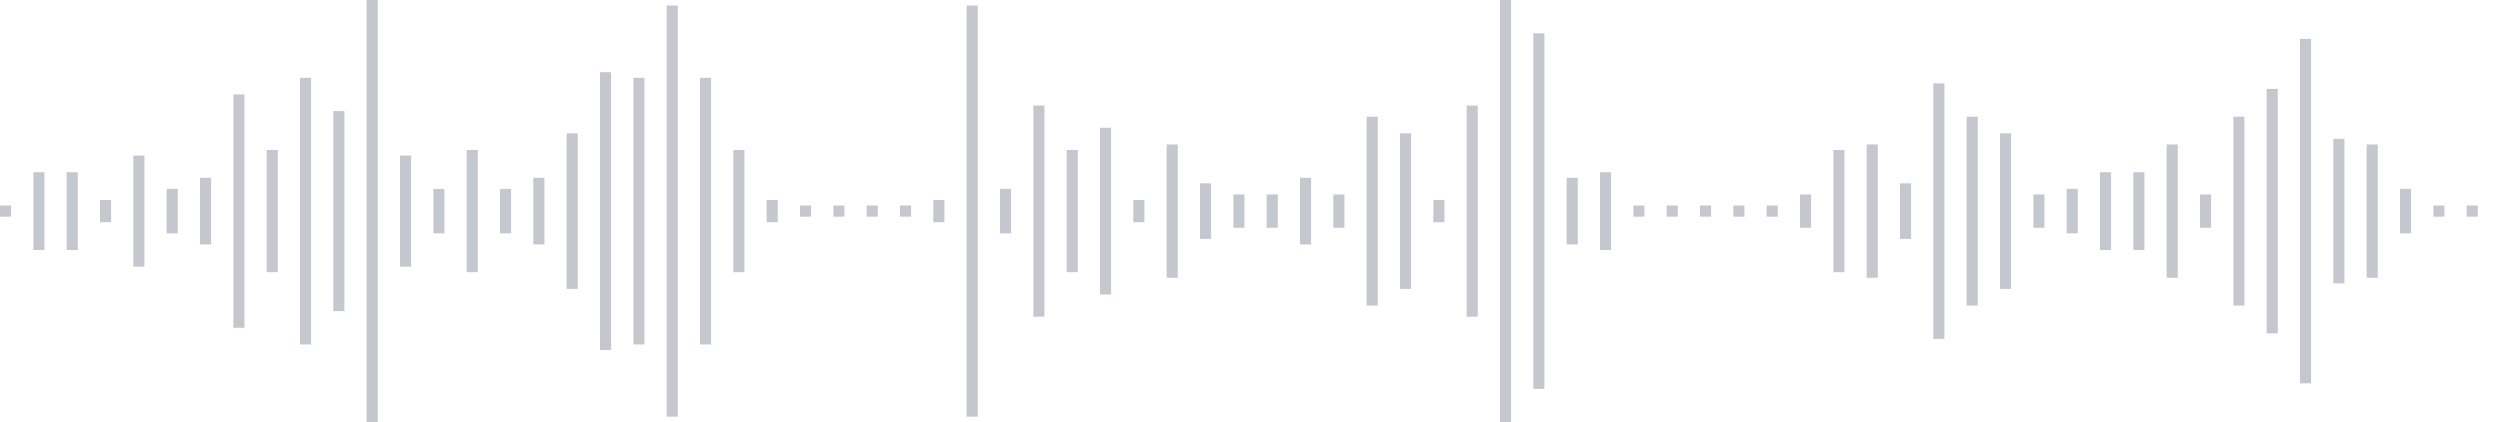 <svg xmlns="http://www.w3.org/2000/svg" xmlns:xlink="http://www.w3/org/1999/xlink" viewBox="0 0 225 38" preserveAspectRatio="none" width="100%" height="100%" fill="#C4C8CE"><g id="waveform-d5d7248c-a53f-4fd6-9da3-984e6579c47f"><rect x="0" y="18.5" width="1" height="1"/><rect x="3" y="15.5" width="1" height="7"/><rect x="6" y="15.5" width="1" height="7"/><rect x="9" y="18.0" width="1" height="2"/><rect x="12" y="14.0" width="1" height="10"/><rect x="15" y="17.0" width="1" height="4"/><rect x="18" y="16.0" width="1" height="6"/><rect x="21" y="8.5" width="1" height="21"/><rect x="24" y="13.5" width="1" height="11"/><rect x="27" y="7.0" width="1" height="24"/><rect x="30" y="10.0" width="1" height="18"/><rect x="33" y="-0.5" width="1" height="39"/><rect x="36" y="14.0" width="1" height="10"/><rect x="39" y="17.0" width="1" height="4"/><rect x="42" y="13.5" width="1" height="11"/><rect x="45" y="17.0" width="1" height="4"/><rect x="48" y="16.0" width="1" height="6"/><rect x="51" y="12.0" width="1" height="14"/><rect x="54" y="6.5" width="1" height="25"/><rect x="57" y="7.0" width="1" height="24"/><rect x="60" y="0.5" width="1" height="37"/><rect x="63" y="7.0" width="1" height="24"/><rect x="66" y="13.5" width="1" height="11"/><rect x="69" y="18.0" width="1" height="2"/><rect x="72" y="18.5" width="1" height="1"/><rect x="75" y="18.5" width="1" height="1"/><rect x="78" y="18.5" width="1" height="1"/><rect x="81" y="18.5" width="1" height="1"/><rect x="84" y="18.0" width="1" height="2"/><rect x="87" y="0.5" width="1" height="37"/><rect x="90" y="17.0" width="1" height="4"/><rect x="93" y="9.5" width="1" height="19"/><rect x="96" y="13.5" width="1" height="11"/><rect x="99" y="11.5" width="1" height="15"/><rect x="102" y="18.0" width="1" height="2"/><rect x="105" y="13.0" width="1" height="12"/><rect x="108" y="16.5" width="1" height="5"/><rect x="111" y="17.5" width="1" height="3"/><rect x="114" y="17.5" width="1" height="3"/><rect x="117" y="16.0" width="1" height="6"/><rect x="120" y="17.5" width="1" height="3"/><rect x="123" y="10.5" width="1" height="17"/><rect x="126" y="12.0" width="1" height="14"/><rect x="129" y="18.0" width="1" height="2"/><rect x="132" y="9.5" width="1" height="19"/><rect x="135" y="0.0" width="1" height="38"/><rect x="138" y="3.0" width="1" height="32"/><rect x="141" y="16.0" width="1" height="6"/><rect x="144" y="15.5" width="1" height="7"/><rect x="147" y="18.5" width="1" height="1"/><rect x="150" y="18.5" width="1" height="1"/><rect x="153" y="18.5" width="1" height="1"/><rect x="156" y="18.5" width="1" height="1"/><rect x="159" y="18.5" width="1" height="1"/><rect x="162" y="17.5" width="1" height="3"/><rect x="165" y="13.5" width="1" height="11"/><rect x="168" y="13.0" width="1" height="12"/><rect x="171" y="16.5" width="1" height="5"/><rect x="174" y="7.5" width="1" height="23"/><rect x="177" y="10.5" width="1" height="17"/><rect x="180" y="12.0" width="1" height="14"/><rect x="183" y="17.5" width="1" height="3"/><rect x="186" y="17.0" width="1" height="4"/><rect x="189" y="15.5" width="1" height="7"/><rect x="192" y="15.5" width="1" height="7"/><rect x="195" y="13.0" width="1" height="12"/><rect x="198" y="17.5" width="1" height="3"/><rect x="201" y="10.5" width="1" height="17"/><rect x="204" y="8.0" width="1" height="22"/><rect x="207" y="3.5" width="1" height="31"/><rect x="210" y="12.5" width="1" height="13"/><rect x="213" y="13.0" width="1" height="12"/><rect x="216" y="17.0" width="1" height="4"/><rect x="219" y="18.5" width="1" height="1"/><rect x="222" y="18.5" width="1" height="1"/></g></svg>
